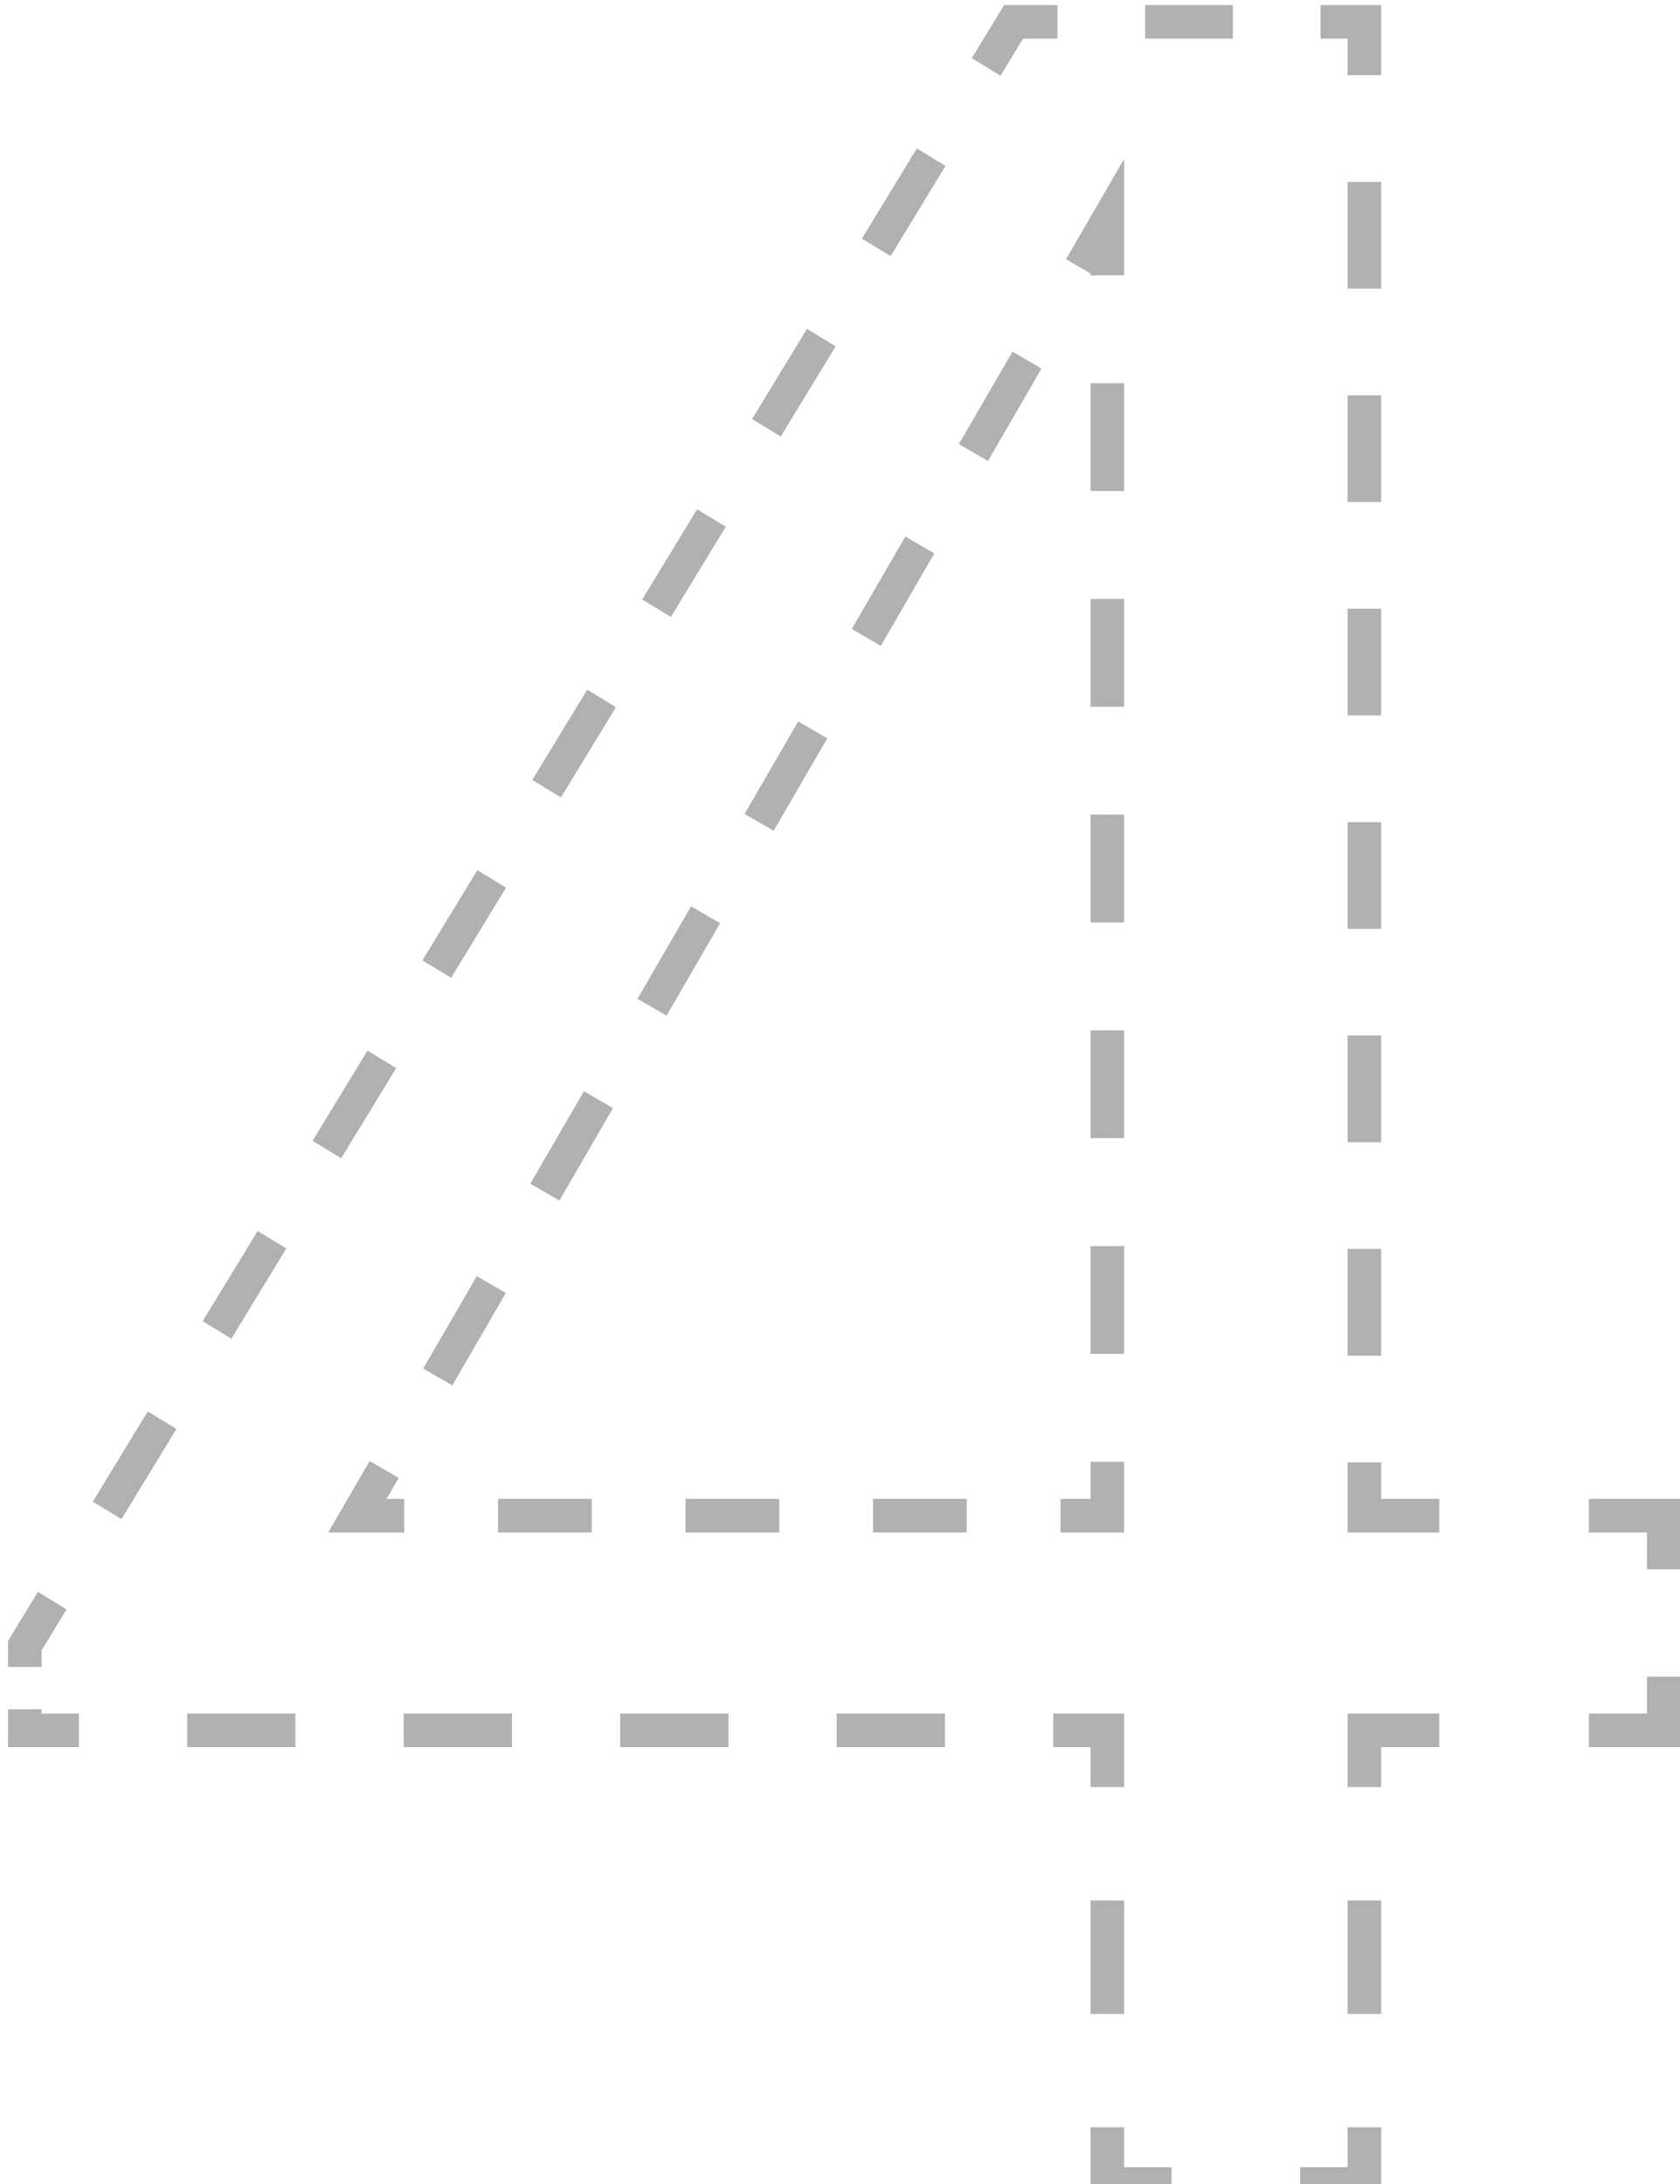 <?xml version="1.0" encoding="UTF-8"?> <svg xmlns="http://www.w3.org/2000/svg" width="50" height="65" viewBox="0 0 50 65" fill="none"> <path d="M32.957 65H32.707V65.25H32.957V65ZM40.607 65V65.25H40.857V65H40.607ZM40.607 51.5V51.25H40.357V51.5H40.607ZM49.517 51.5V51.75H49.767V51.5H49.517ZM49.517 45.11H49.767V44.86H49.517V45.11ZM40.607 45.11H40.357V45.36H40.607V45.11ZM40.607 0.65H40.857V0.4H40.607V0.65ZM30.167 0.65V0.4H30.026L29.953 0.52L30.167 0.65ZM0.737 48.98L0.523 48.85L0.487 48.91V48.98H0.737ZM0.737 51.5H0.487V51.75H0.737V51.5ZM32.957 51.5H33.207V51.25H32.957V51.5ZM10.637 45.11L10.42 44.985L10.203 45.36H10.637V45.11ZM32.957 6.59H33.207V5.66L32.74 6.465L32.957 6.59ZM32.957 45.11V45.36H33.207V45.11H32.957ZM33.207 65V63.312H32.707V65H33.207ZM33.207 59.938V56.562H32.707V59.938H33.207ZM33.207 53.188V51.5H32.707V53.188H33.207ZM32.957 51.25H31.346V51.75H32.957V51.25ZM28.124 51.25H24.902V51.75H28.124V51.25ZM21.68 51.25H18.458V51.75H21.68V51.25ZM15.236 51.25H12.014V51.75H15.236V51.25ZM8.792 51.25H5.57V51.75H8.792V51.25ZM2.348 51.25H0.737V51.75H2.348V51.25ZM0.987 51.5V50.87H0.487V51.5H0.987ZM0.987 49.61V48.98H0.487V49.61H0.987ZM0.95 49.11L1.768 47.767L1.341 47.508L0.523 48.85L0.95 49.11ZM3.403 45.083L5.038 42.398L4.611 42.138L2.976 44.822L3.403 45.083ZM6.673 39.712L8.308 37.028L7.881 36.767L6.246 39.453L6.673 39.712ZM9.943 34.343L11.578 31.657L11.15 31.398L9.516 34.083L9.943 34.343ZM13.213 28.973L14.848 26.288L14.421 26.027L12.786 28.712L13.213 28.973ZM16.483 23.602L18.118 20.918L17.691 20.657L16.055 23.343L16.483 23.602ZM19.753 18.233L21.388 15.547L20.96 15.287L19.326 17.973L19.753 18.233ZM23.023 12.863L24.658 10.178L24.23 9.917L22.596 12.602L23.023 12.863ZM26.293 7.493L27.928 4.808L27.5 4.547L25.866 7.232L26.293 7.493ZM29.563 2.123L30.38 0.78L29.953 0.52L29.136 1.862L29.563 2.123ZM30.167 0.9H31.472V0.4H30.167V0.9ZM34.082 0.9H36.692V0.4H34.082V0.9ZM39.302 0.9H40.607V0.4H39.302V0.9ZM40.357 0.65V2.238H40.857V0.65H40.357ZM40.357 5.414V8.589H40.857V5.414H40.357ZM40.357 11.765V14.941H40.857V11.765H40.357ZM40.357 18.116V21.292H40.857V18.116H40.357ZM40.357 24.468V27.644H40.857V24.468H40.357ZM40.357 30.819V33.995H40.857V30.819H40.357ZM40.357 37.171V40.346H40.857V37.171H40.357ZM40.357 43.522V45.11H40.857V43.522H40.357ZM40.607 45.36H42.834V44.86H40.607V45.36ZM47.289 45.36H49.517V44.86H47.289V45.36ZM49.267 45.11V46.708H49.767V45.11H49.267ZM49.267 49.903V51.5H49.767V49.903H49.267ZM49.517 51.25H47.289V51.75H49.517V51.25ZM42.834 51.25H40.607V51.75H42.834V51.25ZM40.357 51.5V53.188H40.857V51.5H40.357ZM40.357 56.562V59.938H40.857V56.562H40.357ZM40.357 63.312V65H40.857V63.312H40.357ZM40.607 64.75H38.694V65.25H40.607V64.75ZM34.869 64.75H32.957V65.25H34.869V64.75ZM10.853 45.235L11.65 43.86L11.217 43.609L10.42 44.985L10.853 45.235ZM13.244 41.108L14.839 38.357L14.406 38.106L12.812 40.858L13.244 41.108ZM16.433 35.605L18.027 32.854L17.595 32.603L16 35.355L16.433 35.605ZM19.621 30.102L21.216 27.351L20.783 27.1L19.189 29.852L19.621 30.102ZM22.81 24.6L24.404 21.848L23.972 21.598L22.377 24.349L22.81 24.6ZM25.999 19.097L27.593 16.345L27.16 16.095L25.566 18.846L25.999 19.097ZM29.187 13.594L30.781 10.842L30.349 10.592L28.755 13.343L29.187 13.594ZM32.376 8.091L33.173 6.715L32.74 6.465L31.943 7.84L32.376 8.091ZM32.707 6.59V8.195H33.207V6.59H32.707ZM32.707 11.405V14.615H33.207V11.405H32.707ZM32.707 17.825V21.035H33.207V17.825H32.707ZM32.707 24.245V27.455H33.207V24.245H32.707ZM32.707 30.665V33.875H33.207V30.665H32.707ZM32.707 37.085V40.295H33.207V37.085H32.707ZM32.707 43.505V45.11H33.207V43.505H32.707ZM32.957 44.86H31.562V45.36H32.957V44.86ZM28.772 44.86H25.982V45.36H28.772V44.86ZM23.192 44.86H20.402V45.36H23.192V44.86ZM17.612 44.86H14.822V45.36H17.612V44.86ZM12.032 44.86H10.637V45.36H12.032V44.86ZM32.957 65H32.457V65.5H32.957V65ZM40.607 65V65.5H41.107V65H40.607ZM40.607 51.5V51H40.107V51.5H40.607ZM49.517 51.5V52H50.017V51.5H49.517ZM49.517 45.11H50.017V44.61H49.517V45.11ZM40.607 45.11H40.107V45.61H40.607V45.11ZM40.607 0.65H41.107V0.15H40.607V0.65ZM30.167 0.65V0.15H29.886L29.739 0.39L30.167 0.65ZM0.737 48.98L0.31 48.72L0.237 48.84V48.98H0.737ZM0.737 51.5H0.237V52H0.737V51.5ZM32.957 51.5H33.457V51H32.957V51.5ZM10.637 45.11L10.204 44.859L9.769 45.61H10.637V45.11ZM32.957 6.59H33.457V4.73L32.524 6.339L32.957 6.59ZM32.957 45.11V45.61H33.457V45.11H32.957ZM33.457 65V63.312H32.457V65H33.457ZM33.457 59.938V56.562H32.457V59.938H33.457ZM33.457 53.188V51.5H32.457V53.188H33.457ZM32.957 51H31.346V52H32.957V51ZM28.124 51H24.902V52H28.124V51ZM21.68 51H18.458V52H21.68V51ZM15.236 51H12.014V52H15.236V51ZM8.792 51H5.57V52H8.792V51ZM2.348 51H0.737V52H2.348V51ZM1.237 51.5V50.87H0.237V51.5H1.237ZM1.237 49.61V48.98H0.237V49.61H1.237ZM1.164 49.24L1.981 47.898L1.127 47.377L0.31 48.72L1.164 49.24ZM3.616 45.212L5.251 42.528L4.397 42.007L2.762 44.693L3.616 45.212ZM6.886 39.843L8.521 37.157L7.667 36.638L6.032 39.322L6.886 39.843ZM10.156 34.472L11.791 31.788L10.937 31.267L9.302 33.953L10.156 34.472ZM13.426 29.102L15.061 26.418L14.207 25.897L12.572 28.582L13.426 29.102ZM16.696 23.733L18.331 21.047L17.477 20.527L15.842 23.212L16.696 23.733ZM19.966 18.363L21.601 15.678L20.747 15.157L19.112 17.842L19.966 18.363ZM23.236 12.992L24.871 10.307L24.017 9.787L22.382 12.472L23.236 12.992ZM26.506 7.623L28.141 4.938L27.287 4.417L25.652 7.102L26.506 7.623ZM29.776 2.253L30.594 0.91L29.739 0.39L28.922 1.732L29.776 2.253ZM30.167 1.15H31.472V0.15H30.167V1.15ZM34.082 1.15H36.692V0.15H34.082V1.15ZM39.302 1.15H40.607V0.15H39.302V1.15ZM40.107 0.65V2.238H41.107V0.65H40.107ZM40.107 5.414V8.589H41.107V5.414H40.107ZM40.107 11.765V14.941H41.107V11.765H40.107ZM40.107 18.116V21.292H41.107V18.116H40.107ZM40.107 24.468V27.644H41.107V24.468H40.107ZM40.107 30.819V33.995H41.107V30.819H40.107ZM40.107 37.171V40.346H41.107V37.171H40.107ZM40.107 43.522V45.11H41.107V43.522H40.107ZM40.607 45.61H42.834V44.61H40.607V45.61ZM47.289 45.61H49.517V44.61H47.289V45.61ZM49.017 45.11V46.708H50.017V45.11H49.017ZM49.017 49.903V51.5H50.017V49.903H49.017ZM49.517 51H47.289V52H49.517V51ZM42.834 51H40.607V52H42.834V51ZM40.107 51.5V53.188H41.107V51.5H40.107ZM40.107 56.562V59.938H41.107V56.562H40.107ZM40.107 63.312V65H41.107V63.312H40.107ZM40.607 64.5H38.694V65.5H40.607V64.5ZM34.869 64.5H32.957V65.5H34.869V64.5ZM11.069 45.361L11.866 43.985L11.001 43.484L10.204 44.859L11.069 45.361ZM13.461 41.233L15.055 38.482L14.19 37.981L12.595 40.732L13.461 41.233ZM16.649 35.731L18.244 32.979L17.378 32.478L15.784 35.229L16.649 35.731ZM19.838 30.228L21.432 27.476L20.567 26.975L18.973 29.727L19.838 30.228ZM23.026 24.725L24.621 21.974L23.755 21.472L22.161 24.224L23.026 24.725ZM26.215 19.222L27.809 16.471L26.944 15.969L25.35 18.721L26.215 19.222ZM29.404 13.719L30.998 10.968L30.133 10.466L28.538 13.218L29.404 13.719ZM32.592 8.216L33.389 6.841L32.524 6.339L31.727 7.715L32.592 8.216ZM32.457 6.59V8.195H33.457V6.59H32.457ZM32.457 11.405V14.615H33.457V11.405H32.457ZM32.457 17.825V21.035H33.457V17.825H32.457ZM32.457 24.245V27.455H33.457V24.245H32.457ZM32.457 30.665V33.875H33.457V30.665H32.457ZM32.457 37.085V40.295H33.457V37.085H32.457ZM32.457 43.505V45.11H33.457V43.505H32.457ZM32.957 44.61H31.562V45.61H32.957V44.61ZM28.772 44.61H25.982V45.61H28.772V44.61ZM23.192 44.61H20.402V45.61H23.192V44.61ZM17.612 44.61H14.822V45.61H17.612V44.61ZM12.032 44.61H10.637V45.61H12.032V44.61Z" fill="#B1B1B1"></path> </svg> 